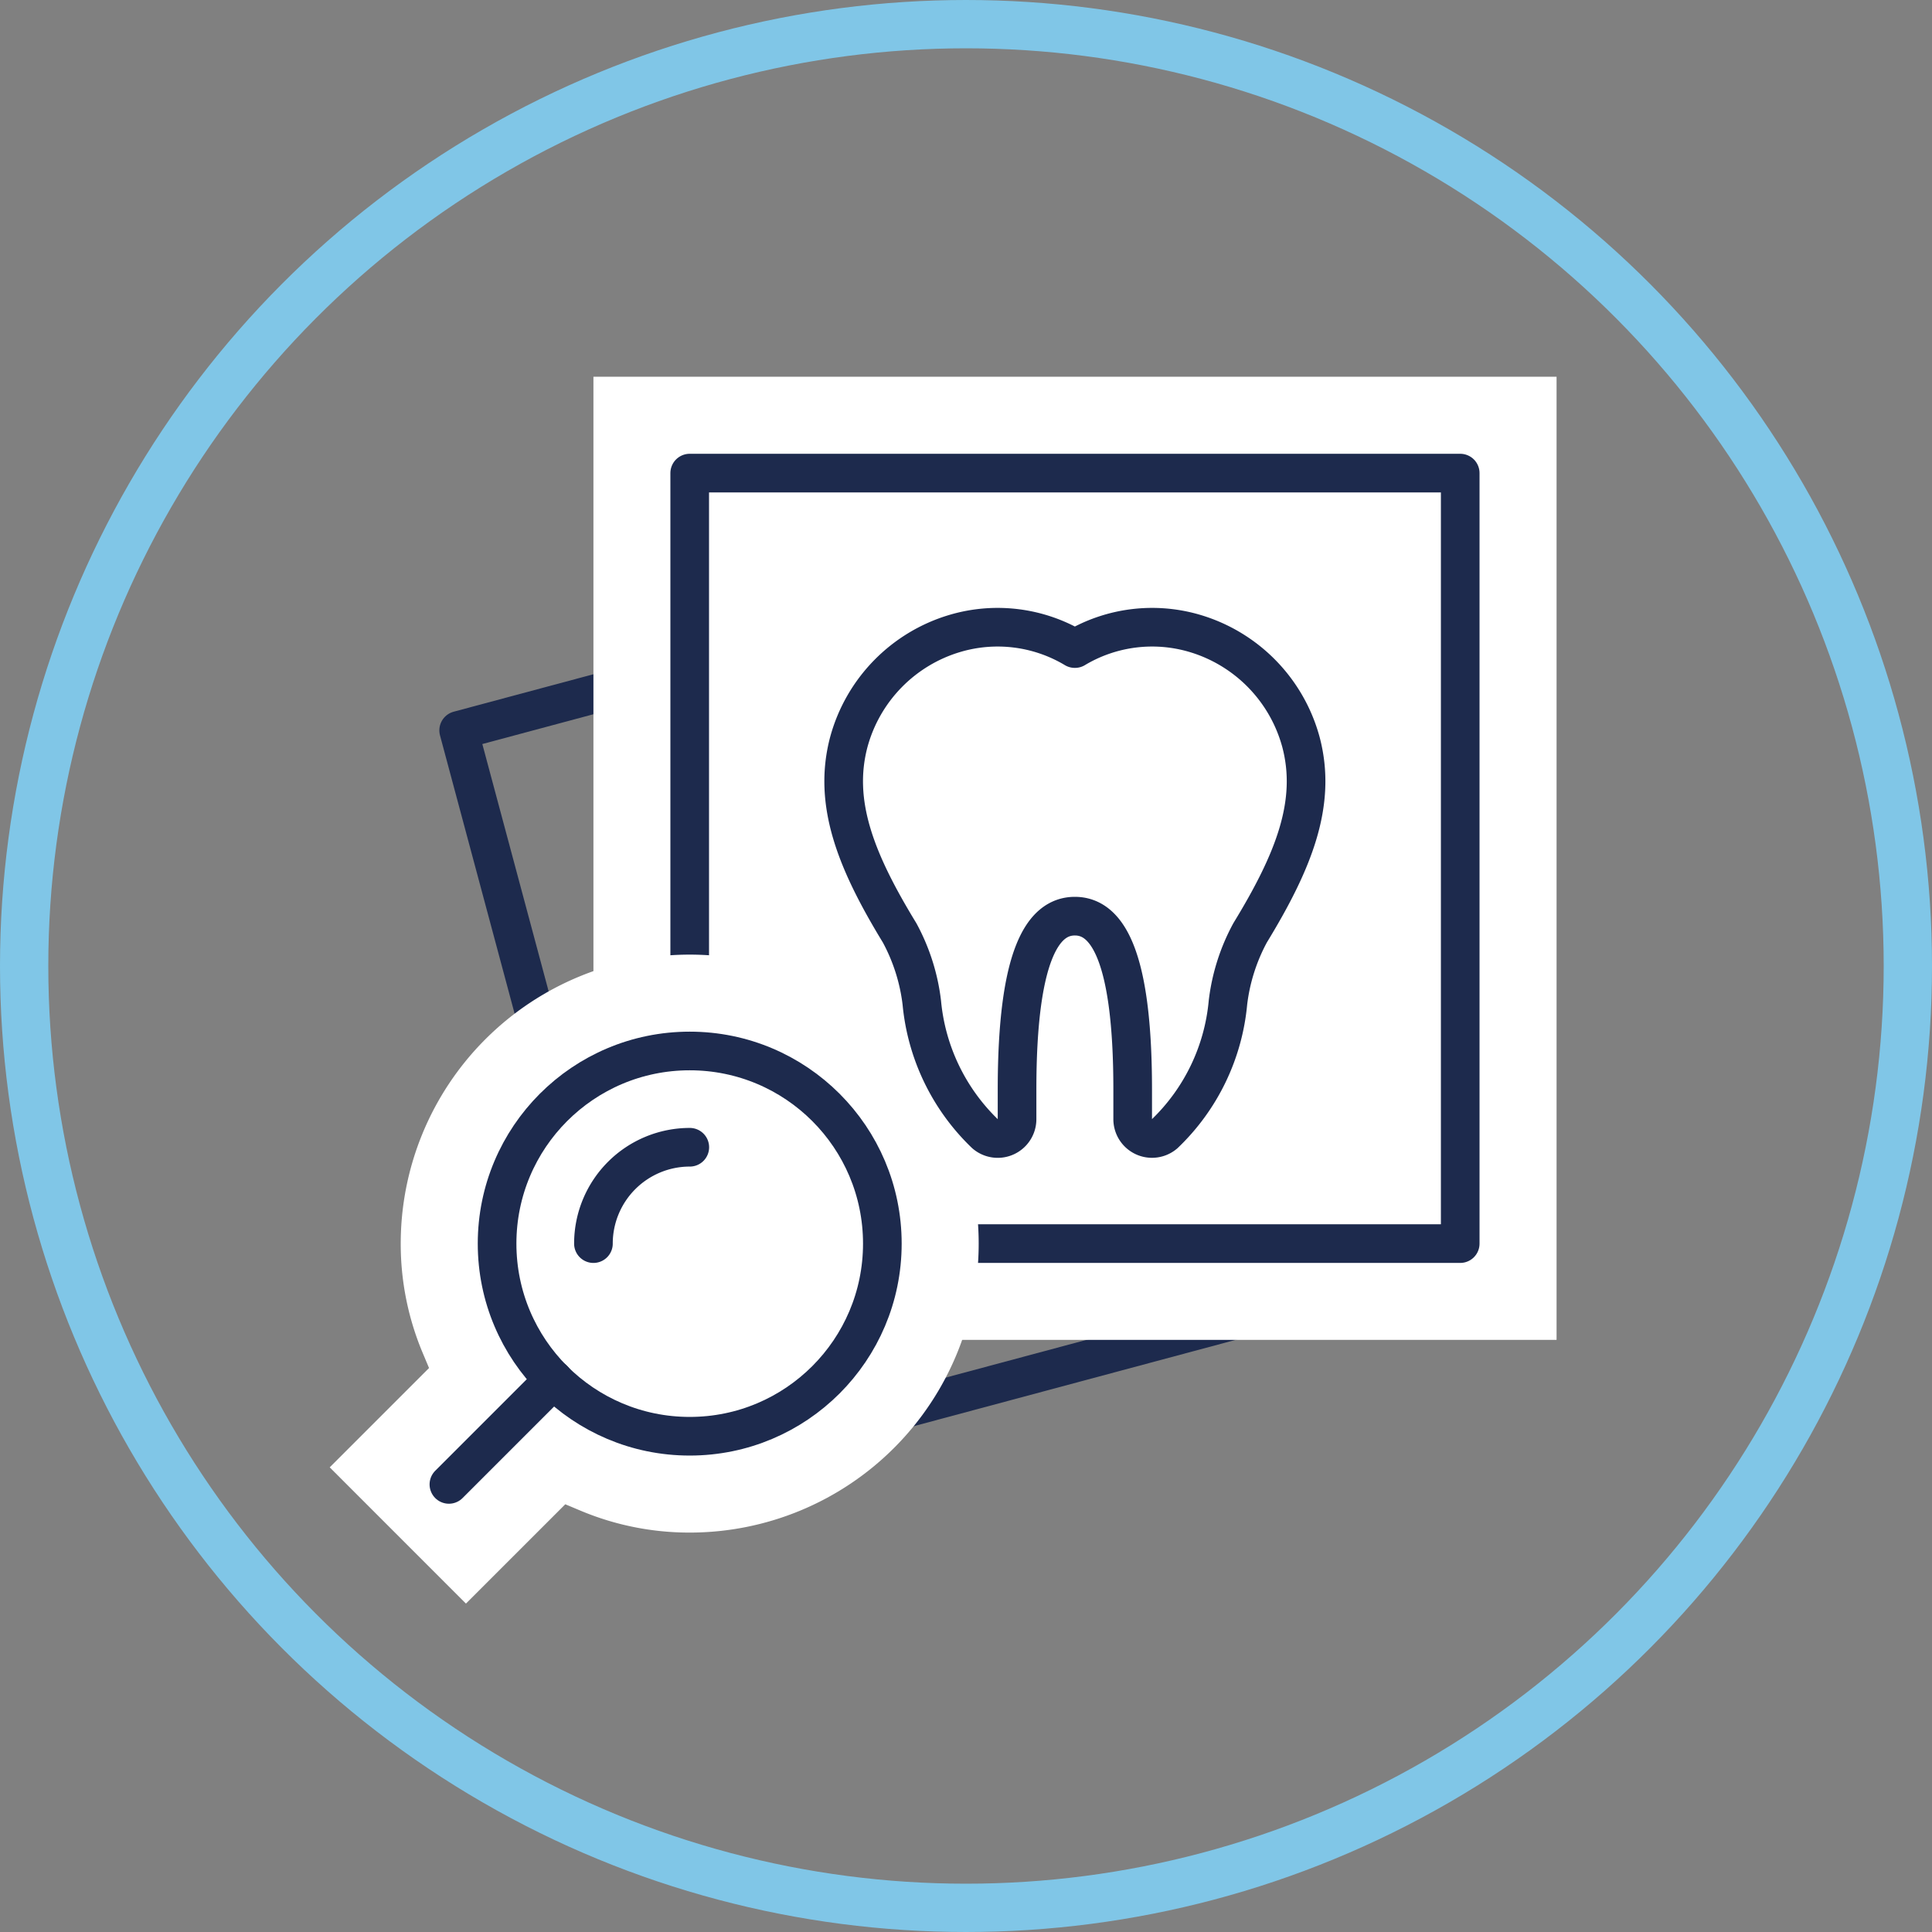 <?xml version="1.0" encoding="UTF-8"?>
<svg xmlns="http://www.w3.org/2000/svg" width="200" height="200" viewBox="0 0 200 200">
  <rect x="0" y="0" width="200" height="200" fill="#808080" stroke="none"/>
  <g id="Group_6081" data-name="Group 6081" transform="translate(-1017 -158)">
    <g id="Dental-Gallery-icon" transform="translate(1051.133 197)">
      <rect id="Rectangle_88" data-name="Rectangle 88" width="79.763" height="79.763" transform="matrix(0.966, -0.259, 0.259, 0.966, 13.348, 36.608)" fill="none" stroke="#1d2a4d" stroke-linejoin="round" stroke-width="4"></rect>
      <rect id="Rectangle_89" data-name="Rectangle 89" width="99.703" height="99.703" transform="translate(27.299)" fill="#fff"></rect>
      <rect id="Rectangle_90" data-name="Rectangle 90" width="79.763" height="79.763" transform="translate(37.265 9.975)" fill="none" stroke="#1d2a4d" stroke-linejoin="round" stroke-width="4"></rect>
      <g id="Group_1618" data-name="Group 1618" transform="translate(0 59.822)">
        <path id="Path_1637" data-name="Path 1637" d="M0,121.446l10.281-10.281-.647-1.54A29.074,29.074,0,0,1,7.35,98.285,29.915,29.915,0,1,1,37.265,128.2a29.074,29.074,0,0,1-11.34-2.284l-1.54-.647L14.1,135.551Z" transform="translate(0 -68.37)" fill="#fff"></path>
        <circle id="Ellipse_181" data-name="Ellipse 181" cx="19.941" cy="19.941" r="19.941" transform="translate(17.325 9.975)" fill="none" stroke="#1d2a4d" stroke-linecap="round" stroke-linejoin="round" stroke-width="4"></circle>
        <line id="Line_51" data-name="Line 51" y1="10.841" x2="10.841" transform="translate(12.337 44.002)" fill="none" stroke="#1d2a4d" stroke-linecap="round" stroke-width="4"></line>
        <path id="Path_1638" data-name="Path 1638" d="M31.2,101.135a9.976,9.976,0,0,1,9.975-9.975" transform="translate(-3.901 -71.219)" fill="none" stroke="#1d2a4d" stroke-linecap="round" stroke-width="4"></path>
      </g>
      <path id="Path_1639" data-name="Path 1639" d="M84.749,31.844a15.549,15.549,0,0,1,12.416-1.566A16.138,16.138,0,0,1,108.137,41.5c1.689,6.344-.761,12.4-5.259,19.774a20.153,20.153,0,0,0-2.292,7.219,21.514,21.514,0,0,1-6.562,13.588,2,2,0,0,1-3.3-1.531V77.491c0-13.938-2.677-17.946-5.985-17.946s-5.985,4.007-5.985,17.946v3.062a2,2,0,0,1-3.3,1.531A21.6,21.6,0,0,1,68.894,68.5,20.152,20.152,0,0,0,66.6,61.278C62.1,53.9,59.655,47.838,61.343,41.5A16.138,16.138,0,0,1,72.316,30.278a15.549,15.549,0,0,1,12.416,1.566Z" transform="translate(-7.602 -3.705)" fill="none" stroke="#1d2a4d" stroke-linejoin="round" stroke-width="4"></path>
    </g>
    <g id="Background-artwork" transform="translate(1017 158)" fill="none" stroke="#80c6e7" stroke-width="5">
      <circle cx="100" cy="100" r="100" stroke="none"></circle>
      <circle cx="100" cy="100" r="97.5" fill="none"></circle>
    </g>
  </g>
</svg>

